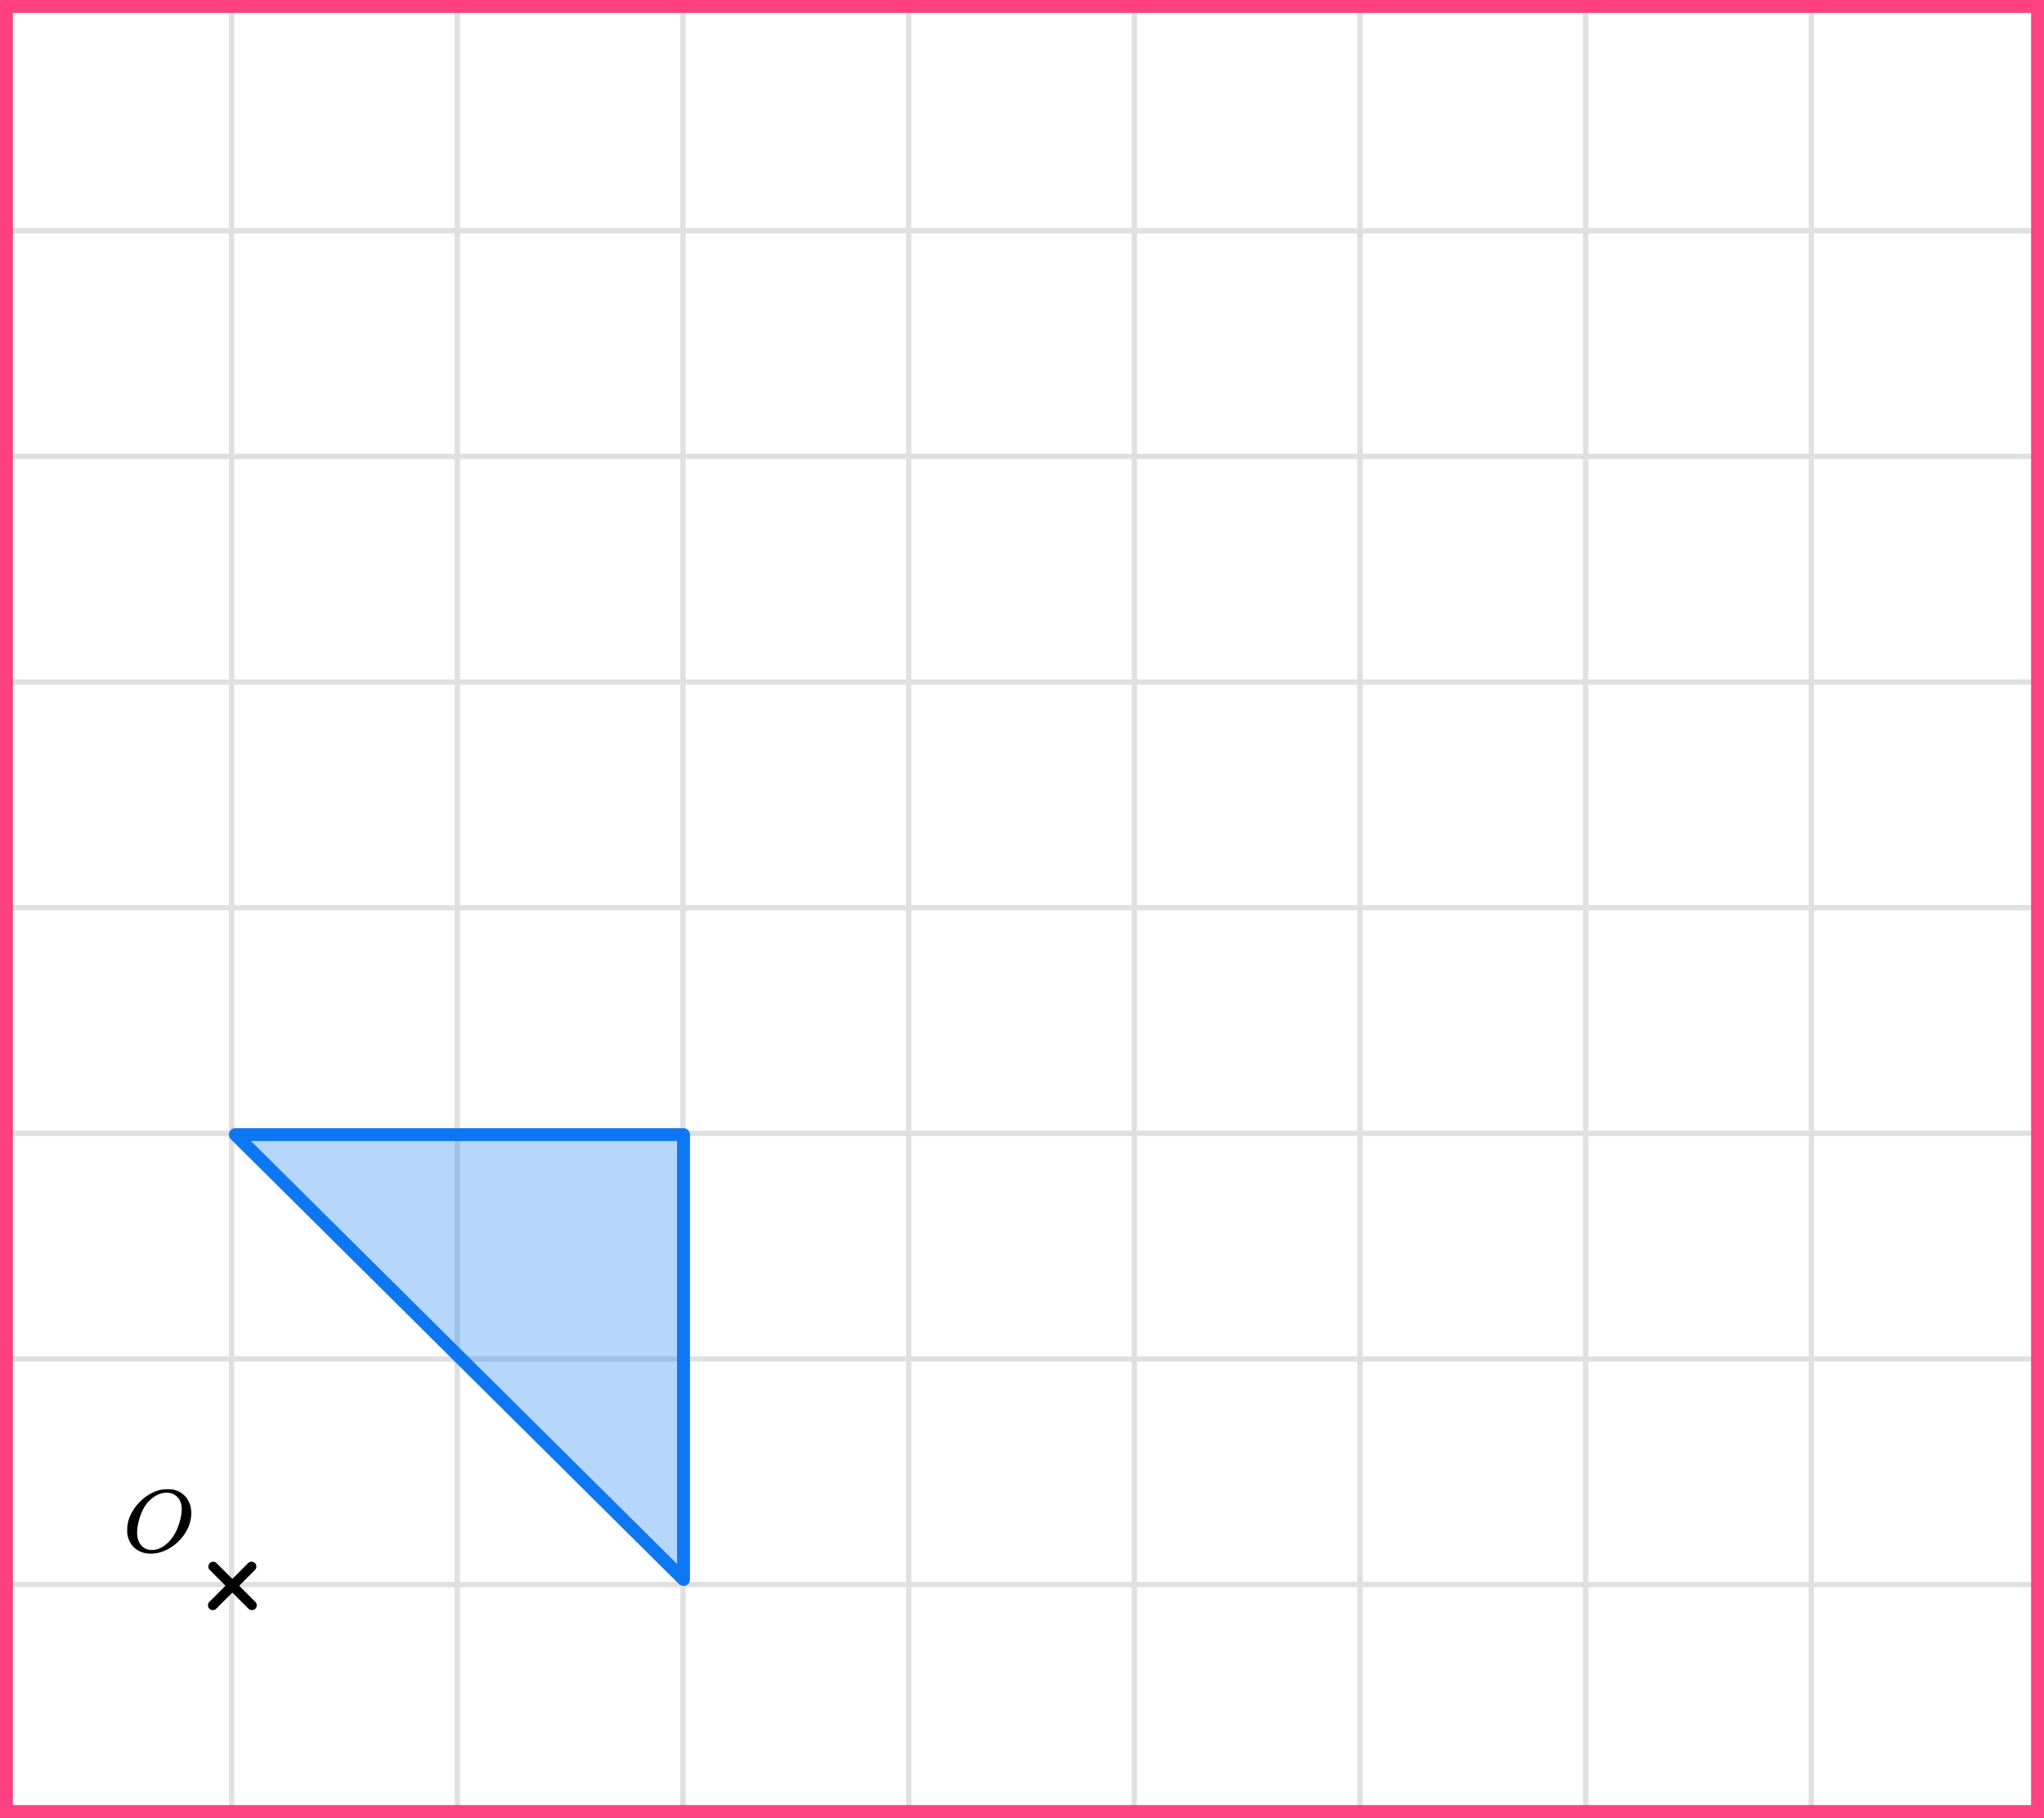 <?xml version="1.0" encoding="UTF-8"?> <svg xmlns="http://www.w3.org/2000/svg" width="317" height="282" viewBox="0 0 317 282" fill="none"><rect x="0" y="0" width="317" height="282" fill="#333333" stroke="none"/><mask id="mask0_2023:35887" style="mask-type:alpha" maskUnits="userSpaceOnUse" x="0" y="0" width="317" height="282"><rect width="317" height="282" fill="#C4C4C4"></rect></mask><g mask="url(#mask0_2023:35887)"><mask id="mask1_2023:35887" style="mask-type:alpha" maskUnits="userSpaceOnUse" x="-72" y="-193" width="500" height="494"><rect x="-72" y="-193" width="500" height="493.421" fill="white"></rect></mask><g mask="url(#mask1_2023:35887)"><rect x="-72" y="-193" width="501.645" height="493.421" fill="white"></rect><line x1="0.922" y1="307.418" x2="0.922" y2="-186.003" stroke="#E0E0E0" stroke-width="0.82"></line><line x1="35.921" y1="307.418" x2="35.921" y2="-186.003" stroke="#E0E0E0" stroke-width="0.822"></line><line x1="70.921" y1="307.418" x2="70.921" y2="-186.003" stroke="#E0E0E0" stroke-width="0.822"></line><line x1="105.921" y1="307.418" x2="105.921" y2="-186.003" stroke="#E0E0E0" stroke-width="0.822"></line><line x1="140.922" y1="307.418" x2="140.922" y2="-186.003" stroke="#E0E0E0" stroke-width="0.82"></line><line x1="175.921" y1="307.418" x2="175.921" y2="-186.003" stroke="#E0E0E0" stroke-width="0.822"></line><line x1="210.921" y1="307.418" x2="210.921" y2="-186.003" stroke="#E0E0E0" stroke-width="0.822"></line><line x1="245.921" y1="307.418" x2="245.921" y2="-186.003" stroke="#E0E0E0" stroke-width="0.822"></line><line x1="280.922" y1="307.418" x2="280.922" y2="-186.003" stroke="#E0E0E0" stroke-width="0.82"></line><line x1="315.921" y1="307.418" x2="315.921" y2="-186.003" stroke="#E0E0E0" stroke-width="0.822"></line><line x1="431.289" y1="280.797" x2="-81.869" y2="280.797" stroke="#E0E0E0" stroke-width="0.82"></line><line x1="431.289" y1="245.798" x2="-81.869" y2="245.798" stroke="#E0E0E0" stroke-width="0.822"></line><line x1="431.289" y1="210.798" x2="-81.869" y2="210.798" stroke="#E0E0E0" stroke-width="0.822"></line><line x1="431.289" y1="175.798" x2="-81.869" y2="175.798" stroke="#E0E0E0" stroke-width="0.822"></line><line x1="431.289" y1="140.797" x2="-81.869" y2="140.797" stroke="#E0E0E0" stroke-width="0.82"></line><line x1="431.289" y1="105.798" x2="-81.869" y2="105.798" stroke="#E0E0E0" stroke-width="0.822"></line><line x1="431.289" y1="70.798" x2="-81.869" y2="70.798" stroke="#E0E0E0" stroke-width="0.822"></line><line x1="431.289" y1="35.798" x2="-81.869" y2="35.798" stroke="#E0E0E0" stroke-width="0.822"></line><line x1="431.289" y1="0.797" x2="-81.869" y2="0.797" stroke="#E0E0E0" stroke-width="0.82"></line></g><path d="M106 245L36.5 176H106L106 245Z" fill="#0D77F3" fill-opacity="0.3" stroke="#0D77F3" stroke-width="2" stroke-linejoin="round"></path></g><line x1="33" y1="249.01" x2="39.01" y2="242.999" stroke="black" stroke-width="1.5" stroke-linecap="round"></line><line x1="0.75" y1="-0.75" x2="9.25" y2="-0.75" transform="matrix(-0.707 -0.707 -0.707 0.707 39.07 250.07)" stroke="black" stroke-width="1.5" stroke-linecap="round"></line><path d="M29.67 234.706C29.67 235.762 29.363 236.78 28.748 237.763C28.132 238.745 27.34 239.529 26.369 240.117C25.398 240.704 24.403 240.998 23.384 240.998C22.452 240.998 21.654 240.736 20.991 240.213C20.328 239.69 19.91 238.928 19.737 237.928C19.727 237.854 19.723 237.657 19.723 237.336C19.723 236.399 19.953 235.509 20.415 234.665C20.876 233.82 21.496 233.072 22.274 232.42C23.466 231.475 24.663 231.002 25.864 231.002C26.229 231.002 26.46 231.007 26.556 231.016C27.488 231.145 28.238 231.539 28.805 232.2C29.372 232.861 29.661 233.696 29.67 234.706ZM28.185 234.141C28.185 233.325 27.964 232.687 27.522 232.228C27.08 231.769 26.527 231.539 25.864 231.539C25.095 231.539 24.355 231.815 23.644 232.365C22.875 232.944 22.289 233.756 21.885 234.802C21.482 235.849 21.275 236.822 21.265 237.721C21.265 238.547 21.472 239.204 21.885 239.69C22.299 240.177 22.846 240.424 23.529 240.434C24.394 240.434 25.215 240.071 25.994 239.346C26.773 238.621 27.363 237.634 27.767 236.386C28.046 235.514 28.185 234.766 28.185 234.141Z" fill="black"></path><rect x="1" y="1" width="315" height="280" stroke="#FF4081" stroke-width="2"></rect></svg> 